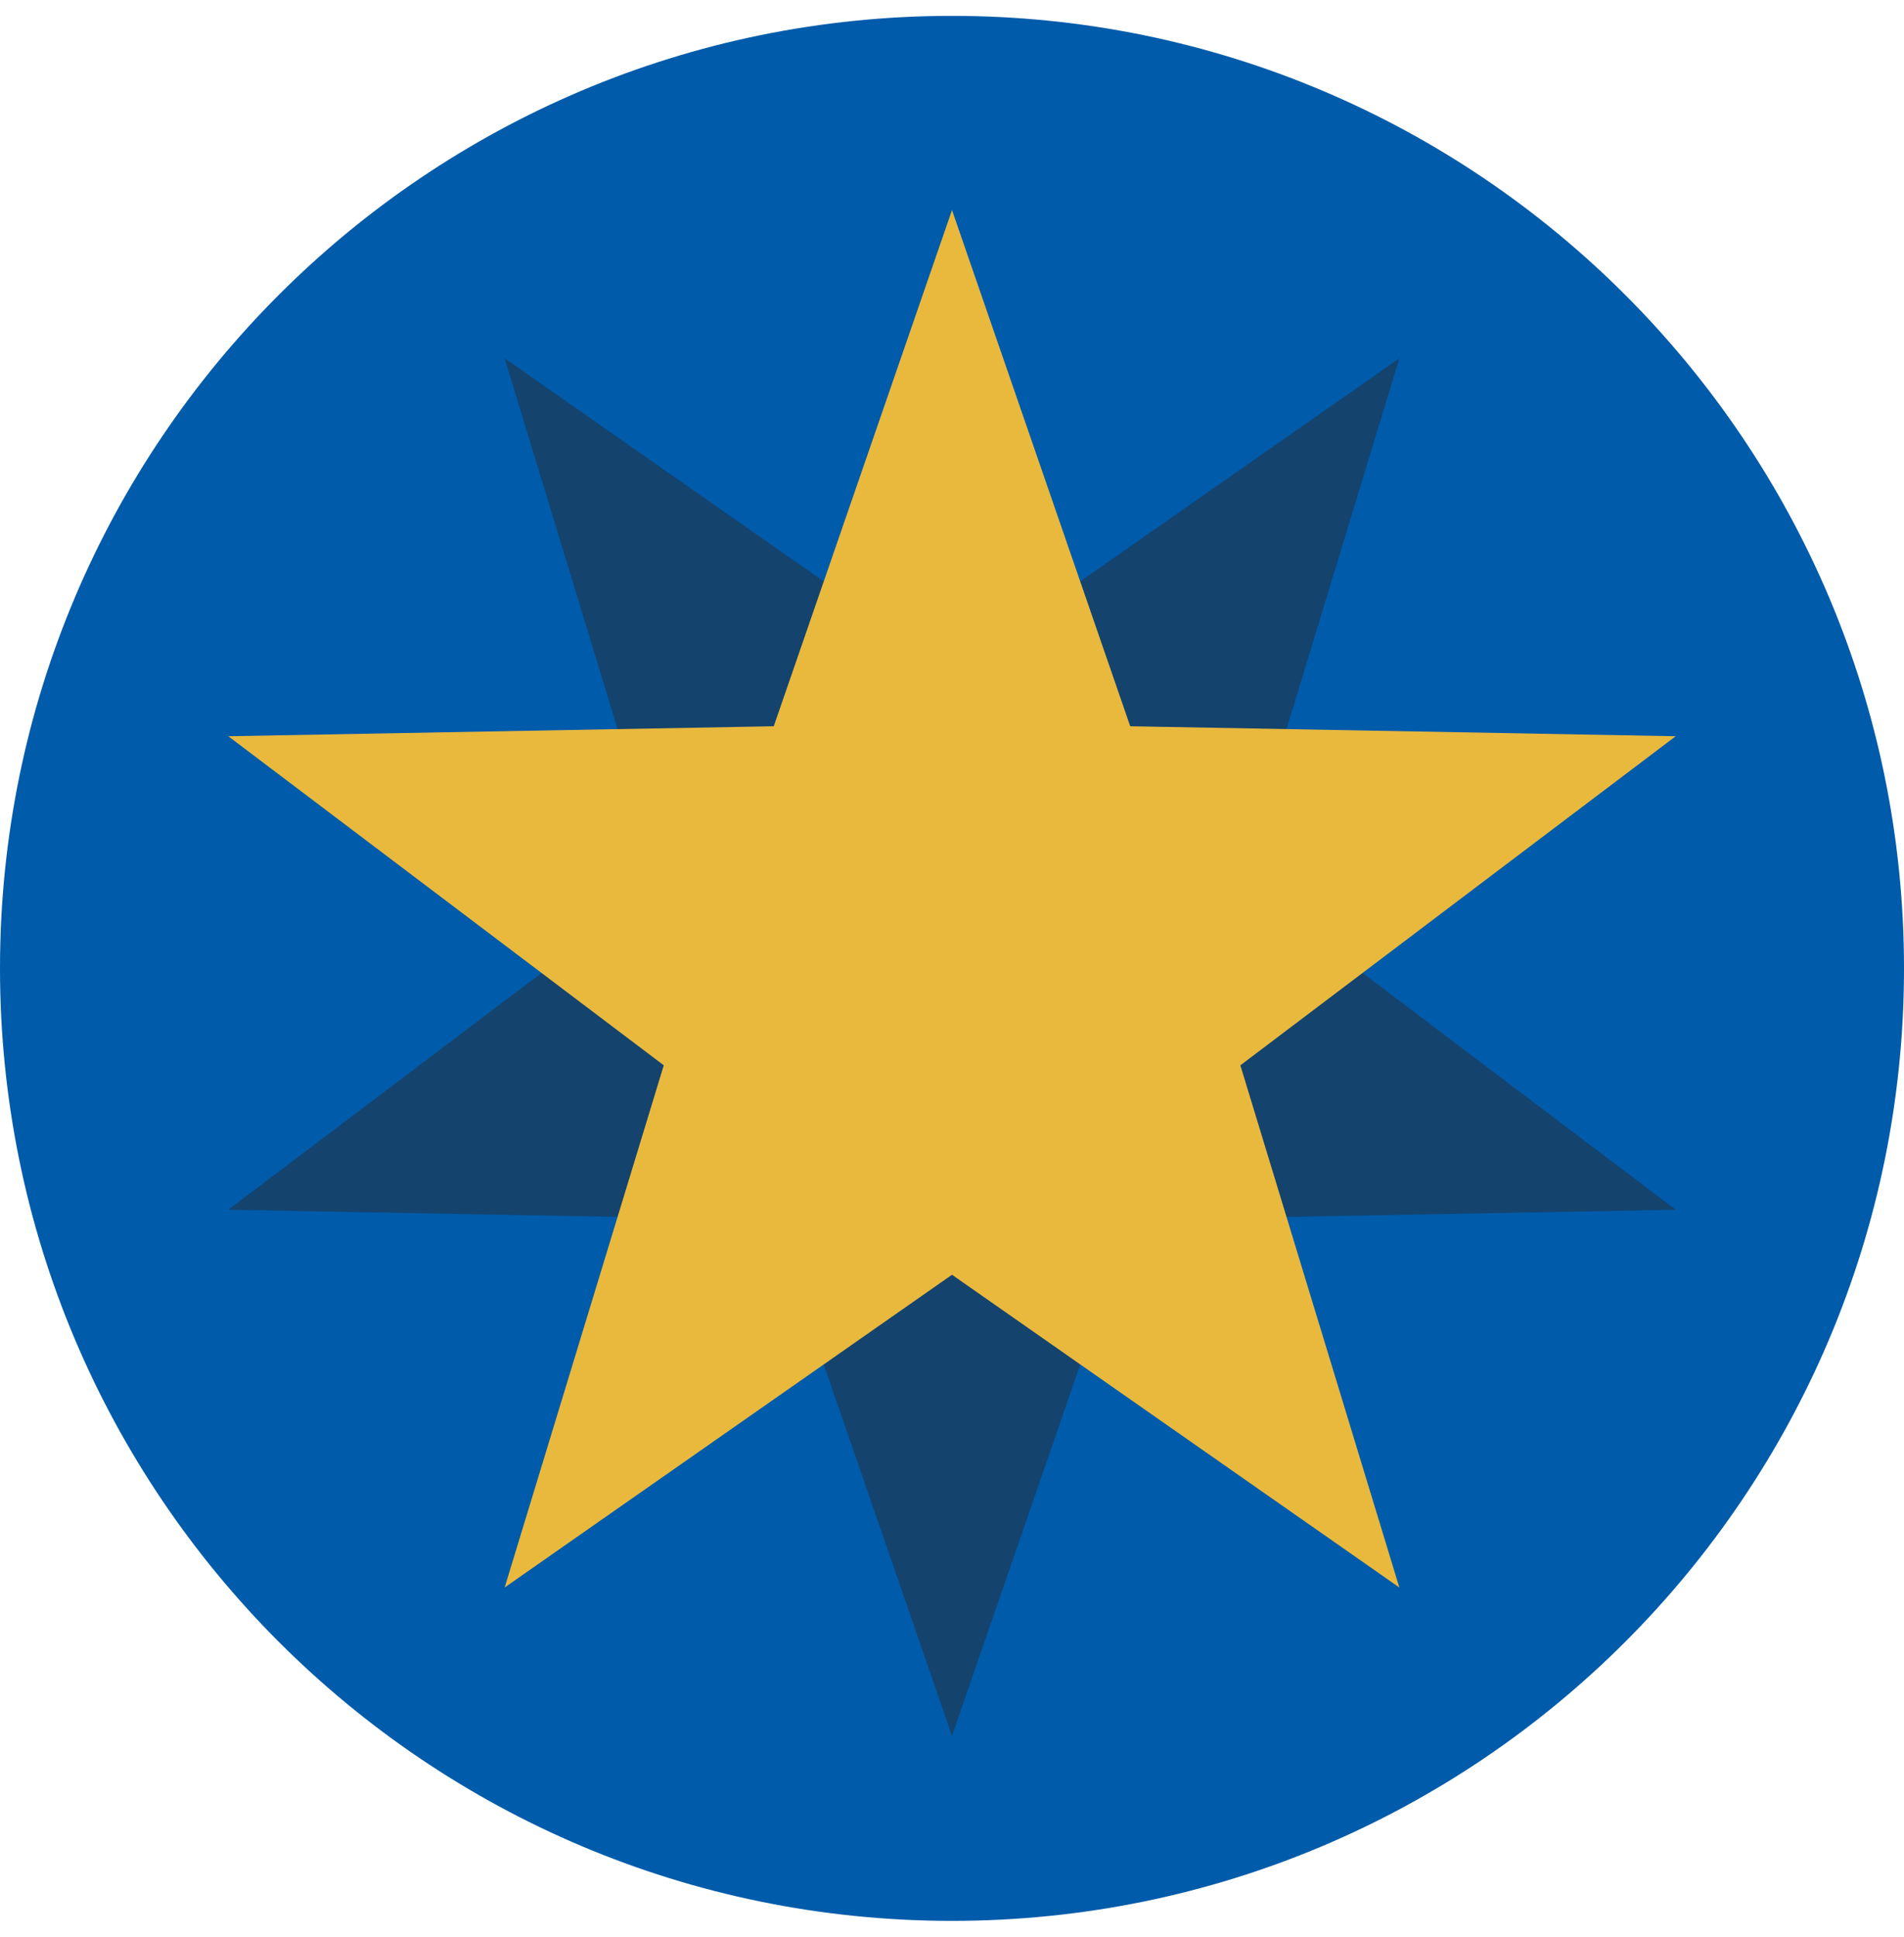 <svg width="60" height="61" viewBox="0 0 60 61" fill="none" xmlns="http://www.w3.org/2000/svg">
<path d="M30 60.5C46.569 60.5 60 47.069 60 30.5C60 13.931 46.569 0.5 30 0.5C13.431 0.5 0 13.931 0 30.5C0 47.069 13.431 60.5 30 60.5Z" fill="#005BAA"/>
<path d="M30 54.67L24.383 38.417L7.194 38.102L20.917 27.738L15.903 11.286L30 21.136L44.097 11.286L39.087 27.738L52.806 38.102L35.616 38.417L30 54.67Z" fill="#14436E"/>
<path d="M30 6.616L35.616 22.874L52.806 23.189L39.087 33.553L44.097 50L30 40.15L15.903 50L20.917 33.553L7.194 23.189L24.383 22.874L30 6.616Z" fill="#E9B93D"/>
</svg>
